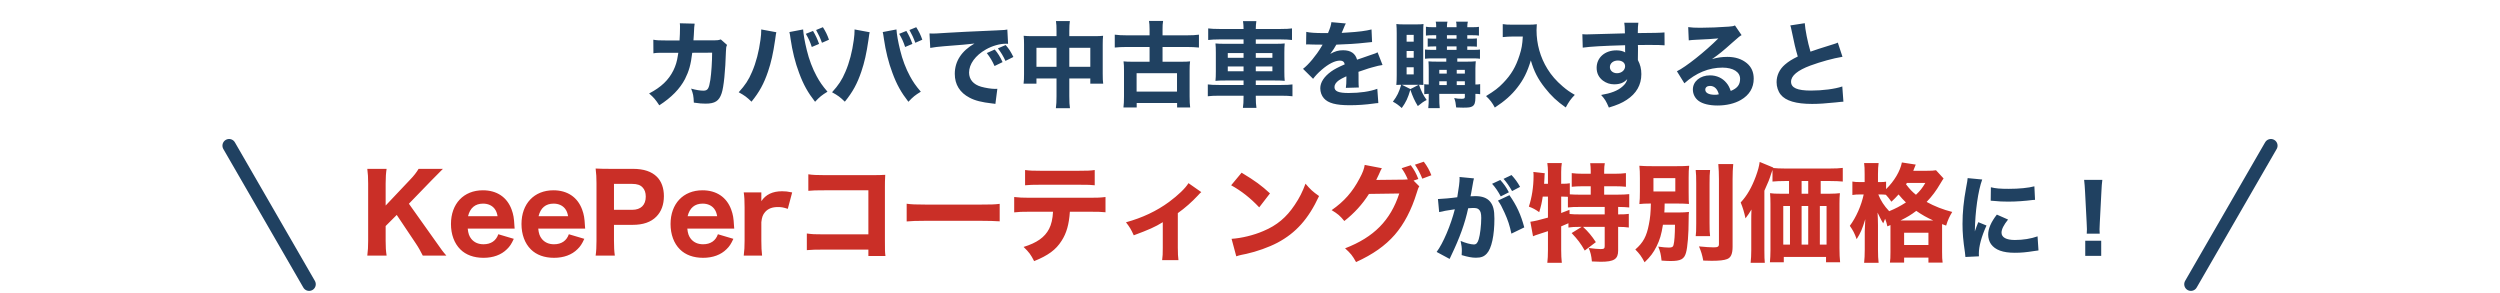 <svg width="375" height="44" viewBox="0 0 375 44" fill="none" xmlns="http://www.w3.org/2000/svg">
<line x1="34.366" y1="21.849" x2="46.366" y2="42.634" stroke="#204161" stroke-width="2" stroke-linecap="round"/>
<path d="M99.958 6.068H101.932C101.974 5.466 102.002 4.738 102.002 4.08C102.002 3.87 102.002 3.744 101.974 3.492L104.2 3.548C104.13 4.01 104.13 4.01 104.074 5.228C104.06 5.522 104.046 5.606 104.018 6.054H107.098C107.616 6.054 107.77 6.026 108.12 5.914L109.058 6.74C108.932 7.006 108.904 7.146 108.89 7.706C108.806 10.59 108.568 13.054 108.246 13.992C107.868 15.14 107.252 15.546 105.838 15.546C105.292 15.546 104.956 15.518 104.074 15.392C104.032 14.37 103.976 14.076 103.668 13.292C104.424 13.502 105.04 13.6 105.502 13.6C106.16 13.6 106.342 13.32 106.552 11.976C106.706 10.968 106.818 9.232 106.818 7.902L103.836 7.916C103.626 9.68 103.346 10.674 102.744 11.864C101.974 13.334 100.714 14.622 98.894 15.798C98.306 14.902 98.082 14.65 97.368 14.02C99.188 13.068 100.294 12.004 101.008 10.562C101.358 9.848 101.554 9.19 101.68 8.322L101.75 7.916H99.93C98.544 7.916 98.516 7.916 98.012 8L97.998 5.956C98.53 6.054 98.88 6.068 99.958 6.068ZM120.874 5.074L121.952 4.64C122.344 5.298 122.582 5.802 122.862 6.586L121.77 7.048C121.518 6.278 121.28 5.76 120.874 5.074ZM122.414 4.5L123.436 4.08C123.828 4.696 124.108 5.256 124.346 5.956L123.296 6.418C123.044 5.718 122.778 5.144 122.414 4.5ZM114.182 4.416L116.45 4.836C116.394 5.06 116.394 5.06 116.268 5.984C115.974 8.014 115.666 9.372 115.204 10.73C114.588 12.55 113.902 13.81 112.726 15.252C111.998 14.552 111.718 14.342 110.808 13.838C111.774 12.774 112.292 12.004 112.81 10.772C113.412 9.386 113.832 7.748 114.07 5.984C114.154 5.382 114.182 4.948 114.182 4.584C114.182 4.556 114.182 4.486 114.182 4.416ZM118.41 4.808L120.468 4.416C120.524 5.214 120.706 6.236 121.028 7.552C121.35 8.896 121.882 10.31 122.498 11.43C122.946 12.256 123.352 12.858 124.122 13.754C123.254 14.286 122.96 14.524 122.26 15.266C121.182 13.88 120.51 12.69 119.866 10.94C119.278 9.4 118.844 7.608 118.592 5.872C118.522 5.326 118.466 5.032 118.41 4.808ZM134.874 5.074L135.952 4.64C136.344 5.298 136.582 5.802 136.862 6.586L135.77 7.048C135.518 6.278 135.28 5.76 134.874 5.074ZM136.414 4.5L137.436 4.08C137.828 4.696 138.108 5.256 138.346 5.956L137.296 6.418C137.044 5.718 136.778 5.144 136.414 4.5ZM128.182 4.416L130.45 4.836C130.394 5.06 130.394 5.06 130.268 5.984C129.974 8.014 129.666 9.372 129.204 10.73C128.588 12.55 127.902 13.81 126.726 15.252C125.998 14.552 125.718 14.342 124.808 13.838C125.774 12.774 126.292 12.004 126.81 10.772C127.412 9.386 127.832 7.748 128.07 5.984C128.154 5.382 128.182 4.948 128.182 4.584C128.182 4.556 128.182 4.486 128.182 4.416ZM132.41 4.808L134.468 4.416C134.524 5.214 134.706 6.236 135.028 7.552C135.35 8.896 135.882 10.31 136.498 11.43C136.946 12.256 137.352 12.858 138.122 13.754C137.254 14.286 136.96 14.524 136.26 15.266C135.182 13.88 134.51 12.69 133.866 10.94C133.278 9.4 132.844 7.608 132.592 5.872C132.522 5.326 132.466 5.032 132.41 4.808ZM150.386 9.316L149.182 9.904C148.832 9.12 148.51 8.602 148.02 7.958L149.21 7.426C149.7 8.014 150.008 8.49 150.386 9.316ZM152.01 8.546L150.82 9.134C150.47 8.392 150.162 7.874 149.686 7.258L150.848 6.754C151.366 7.356 151.562 7.664 152.01 8.546ZM139.536 7.188L139.424 5.018C139.746 5.032 139.914 5.032 139.97 5.032C140.236 5.032 140.32 5.032 142.308 4.906C143.274 4.836 145.682 4.724 149.532 4.556C150.764 4.5 150.848 4.486 151.1 4.43L151.212 6.572C151.044 6.558 151.002 6.558 150.876 6.558C149.966 6.558 148.832 6.88 147.894 7.412C146.312 8.308 145.36 9.61 145.36 10.884C145.36 11.92 146.004 12.676 147.18 13.012C147.824 13.194 148.734 13.334 149.252 13.334C149.336 13.334 149.434 13.334 149.602 13.32L149.308 15.588C149.126 15.546 149.07 15.546 148.818 15.518C147.25 15.336 146.27 15.098 145.43 14.65C143.974 13.894 143.218 12.676 143.218 11.08C143.218 9.19 144.226 7.65 146.172 6.53C144.772 6.684 144.716 6.698 141.594 6.936C140.824 6.992 140.068 7.09 139.536 7.188ZM158.478 5.424V4.71C158.478 3.954 158.464 3.618 158.394 3.156H160.48C160.424 3.576 160.396 3.94 160.396 4.64V5.424H164.092C164.764 5.424 165.072 5.41 165.464 5.368C165.422 5.76 165.408 6.054 165.408 6.656V11.094C165.408 11.808 165.422 12.144 165.478 12.55H163.546V11.766H160.396V14.426C160.396 15.294 160.424 15.756 160.494 16.232H158.38C158.45 15.7 158.478 15.224 158.478 14.426V11.766H155.468V12.55H153.536C153.592 12.116 153.606 11.724 153.606 11.094V6.642C153.606 6.068 153.592 5.816 153.55 5.368C154.012 5.41 154.278 5.424 154.894 5.424H158.478ZM158.478 7.174H155.468V10.016H158.478V7.174ZM160.396 10.016H163.546V7.174H160.396V10.016ZM172.436 5.298V4.43C172.436 3.842 172.408 3.52 172.352 3.142H174.466C174.396 3.534 174.382 3.842 174.382 4.43V5.298H178.092C178.736 5.298 179.366 5.27 179.842 5.2V7.132C179.254 7.076 178.708 7.048 178.092 7.048H174.382V9.26H177.154C177.868 9.26 178.148 9.246 178.512 9.204C178.456 9.61 178.442 9.96 178.442 10.59V14.468C178.442 15.21 178.47 15.714 178.526 16.12H176.566V15.448H170.504V16.12H168.516C168.572 15.714 168.6 15.154 168.6 14.468V10.59C168.6 10.002 168.586 9.61 168.53 9.204C168.908 9.246 169.216 9.26 169.888 9.26H172.436V7.048H168.964C168.306 7.048 167.746 7.076 167.214 7.132V5.2C167.69 5.27 168.32 5.298 168.964 5.298H172.436ZM170.49 10.982V13.74H176.552V10.982H170.49ZM182.922 4.346H186.534C186.534 3.884 186.506 3.576 186.45 3.17H188.452C188.396 3.604 188.368 3.87 188.368 4.346H192.078C192.918 4.346 193.38 4.318 193.8 4.262V5.998C193.31 5.942 192.792 5.914 192.134 5.914H188.368V6.572H191.168C192.008 6.572 192.302 6.558 192.708 6.516C192.666 7.006 192.652 7.23 192.652 7.902V10.73C192.652 11.416 192.666 11.64 192.708 12.13C192.274 12.088 191.994 12.074 191.168 12.074H188.368V12.746H192.162C193.002 12.746 193.464 12.718 193.87 12.662V14.44C193.408 14.384 192.946 14.356 192.12 14.356H188.368V14.566C188.368 15.28 188.396 15.686 188.466 16.176H186.436C186.506 15.658 186.534 15.28 186.534 14.566V14.356H182.894C182.124 14.356 181.592 14.384 181.172 14.44V12.662C181.592 12.718 182.068 12.746 182.866 12.746H186.534V12.074H183.874C183.062 12.074 182.726 12.088 182.32 12.13C182.362 11.668 182.376 11.388 182.376 10.73V7.916C182.376 7.272 182.362 6.964 182.32 6.516C182.754 6.558 183.02 6.572 183.846 6.572H186.534V5.914H182.866C182.236 5.914 181.704 5.942 181.228 5.998V4.262C181.648 4.318 182.208 4.346 182.922 4.346ZM186.534 7.958H184.168V8.672H186.534V7.958ZM186.534 9.974H184.168V10.688H186.534V9.974ZM188.368 10.688H190.86V9.974H188.368V10.688ZM188.368 8.672H190.86V7.958H188.368V8.672ZM195.914 6.67L195.942 4.78C196.46 4.906 197.356 4.962 198.504 4.962C198.588 4.962 198.686 4.962 198.784 4.962C198.938 4.962 199.008 4.962 199.064 4.962C199.078 4.962 199.148 4.962 199.204 4.962C199.554 4.122 199.652 3.786 199.708 3.324L201.878 3.52C201.78 3.674 201.78 3.674 201.36 4.682C201.304 4.808 201.304 4.822 201.248 4.934C201.458 4.906 201.5 4.906 202.116 4.878C203.782 4.78 204.93 4.626 205.728 4.416L205.812 6.306C205.378 6.348 205.378 6.348 204.706 6.418C203.684 6.544 201.864 6.656 200.45 6.698C200.184 7.188 199.988 7.482 199.54 8.084C200.268 7.678 200.772 7.538 201.472 7.538C202.606 7.538 203.306 8.014 203.558 8.952C203.684 8.91 203.936 8.826 204.3 8.7C204.846 8.504 204.916 8.476 205.546 8.266C206.344 8 206.4 7.986 206.638 7.846L207.38 9.75C206.974 9.806 206.512 9.904 205.798 10.114C205.462 10.198 205.462 10.198 203.768 10.772L203.782 11.234V11.486C203.782 11.542 203.782 11.682 203.782 11.892C203.782 12.004 203.782 12.102 203.782 12.186C203.782 12.606 203.796 12.844 203.824 13.124L201.878 13.18C201.934 12.914 201.962 12.298 201.962 11.556C201.962 11.542 201.962 11.5 201.948 11.444C201.374 11.71 201.094 11.864 200.828 12.046C200.394 12.354 200.17 12.704 200.17 13.054C200.17 13.698 200.772 13.95 202.298 13.95C203.992 13.95 205.504 13.726 206.596 13.32L206.75 15.462C206.484 15.476 206.428 15.476 206.05 15.532C204.874 15.7 203.628 15.784 202.452 15.784C200.394 15.784 199.232 15.476 198.588 14.748C198.238 14.356 198.042 13.81 198.042 13.236C198.042 12.368 198.602 11.5 199.666 10.73C200.128 10.394 200.744 10.072 201.71 9.652C201.64 9.274 201.402 9.092 200.996 9.092C200.24 9.092 199.288 9.568 198.238 10.478C197.664 10.982 197.314 11.36 196.964 11.822L195.452 10.324C196.236 9.75 197.454 8.294 198.182 7.048C198.308 6.81 198.322 6.796 198.392 6.698C197.608 6.698 197.496 6.698 197.09 6.684C196.824 6.67 196.6 6.67 196.558 6.67C196.432 6.67 196.348 6.67 196.32 6.656C196.208 6.656 196.124 6.656 196.124 6.656C196.068 6.656 195.998 6.656 195.914 6.67ZM213.484 4.822V11.486C213.484 12.242 213.484 12.48 213.512 12.746C213.26 12.732 213.218 12.718 212.854 12.718C213.162 13.642 213.47 14.258 214.002 15C213.61 15.182 213.218 15.462 212.672 15.91C212.168 15.07 211.916 14.51 211.552 13.46C211.188 14.706 210.908 15.308 210.264 16.204C209.746 15.742 209.438 15.518 208.934 15.252C209.578 14.398 209.844 13.838 210.18 12.718C209.774 12.718 209.732 12.732 209.452 12.746C209.494 12.284 209.508 11.752 209.508 11.248V4.976C209.508 4.416 209.494 4.08 209.452 3.604C209.788 3.646 210.082 3.66 210.628 3.66H212.42C212.952 3.66 213.232 3.646 213.526 3.604C213.498 3.954 213.484 4.192 213.484 4.822ZM211.566 13.362L212.812 12.718H210.278L211.566 13.362ZM210.992 5.228V6.25H212.056V5.228H210.992ZM210.992 7.65V8.658H212.056V7.65H210.992ZM210.992 10.086V11.164H212.056V10.086H210.992ZM216.942 8.756H214.828C214.366 8.756 214.114 8.77 213.75 8.812V7.426C214.058 7.468 214.352 7.482 214.828 7.482H215.43V6.964H215.066C214.73 6.964 214.38 6.978 214.156 7.006V5.76L214.268 5.774C214.436 5.788 214.436 5.788 215.066 5.802H215.43V5.284H214.842C214.45 5.284 214.198 5.298 213.89 5.34V4.01C214.184 4.066 214.436 4.08 214.898 4.08H215.43C215.43 3.604 215.416 3.506 215.36 3.254H217.124C217.068 3.478 217.04 3.632 217.04 4.08H218.482C218.482 3.59 218.468 3.492 218.412 3.254H220.176C220.12 3.52 220.092 3.702 220.092 4.08H220.89C221.338 4.08 221.59 4.066 221.842 4.024V5.34C221.534 5.298 221.282 5.284 220.904 5.284H220.092V5.802H220.652C221.03 5.802 221.282 5.788 221.534 5.76V7.006C221.296 6.978 220.96 6.964 220.638 6.964H220.092V7.482H220.96C221.492 7.482 221.772 7.468 221.996 7.426V8.812C221.73 8.77 221.45 8.756 220.946 8.756H218.594V9.246H220.134C220.68 9.246 220.946 9.232 221.366 9.19C221.338 9.47 221.31 9.96 221.31 10.268V12.676C221.646 12.676 221.814 12.662 222.024 12.62V14.132C221.786 14.09 221.66 14.09 221.31 14.076V14.65C221.31 15.392 221.184 15.756 220.848 15.952C220.596 16.106 220.274 16.148 219.462 16.148C219.28 16.148 218.762 16.134 218.426 16.12C218.356 15.434 218.314 15.238 218.132 14.706C218.51 14.79 218.846 14.818 219.224 14.818C219.63 14.818 219.728 14.762 219.728 14.524V14.076H215.892V14.412C215.892 15.406 215.906 15.658 215.962 16.218H214.24C214.296 15.644 214.31 15.378 214.31 14.412V14.076C214.002 14.09 213.89 14.09 213.638 14.132V12.62C213.876 12.662 213.988 12.676 214.31 12.676V10.45C214.31 9.848 214.296 9.582 214.268 9.204C214.618 9.232 214.926 9.246 215.486 9.246H216.942V8.756ZM217.012 12.76V12.186H215.892V12.76H217.012ZM218.51 12.76H219.728V12.186H218.51V12.76ZM217.012 11.038V10.478H215.892V11.038H217.012ZM218.51 11.038H219.728V10.478H218.51V11.038ZM217.04 5.284V5.802H218.482V5.284H217.04ZM217.04 6.964V7.482H218.482V6.964H217.04ZM228.422 5.48H226.882C226.448 5.48 225.958 5.508 225.412 5.564V3.618C225.86 3.688 226.154 3.702 226.854 3.702H229.262C229.808 3.702 230.158 3.688 230.522 3.632C230.494 3.996 230.48 4.22 230.48 4.514C230.48 6.6 231.04 8.602 232.118 10.338C232.72 11.304 233.406 12.102 234.4 12.956C235.044 13.502 235.394 13.754 236.22 14.23C235.618 14.846 235.324 15.266 234.862 16.12C233.56 15.21 232.678 14.384 231.726 13.166C230.676 11.836 230.088 10.674 229.626 9.064C229.094 10.814 228.534 11.934 227.596 13.138C226.742 14.244 225.706 15.168 224.222 16.134C223.858 15.434 223.48 14.944 222.906 14.412C224.222 13.6 224.768 13.18 225.468 12.452C226.686 11.192 227.372 10.03 227.932 8.28C228.24 7.328 228.352 6.698 228.422 5.48ZM237.41 7.146L237.354 5.13C237.69 5.158 237.83 5.158 238.082 5.158C238.39 5.158 239.79 5.116 243.738 5.004C243.71 3.954 243.71 3.884 243.64 3.408H245.754C245.684 4.01 245.684 4.038 245.67 4.962C248.036 4.948 249.114 4.92 249.674 4.864L249.688 6.796C249.086 6.754 248.75 6.74 247.252 6.74C246.51 6.74 246.398 6.74 245.684 6.754L245.698 7.076V7.538L245.684 8.686C245.684 8.742 245.684 8.84 245.684 9.008C246.048 9.708 246.202 10.324 246.202 11.122C246.202 12.732 245.46 14.034 243.99 14.986C243.29 15.448 242.576 15.756 241.33 16.134C240.924 15.182 240.742 14.874 240.168 14.244C241.652 13.992 242.632 13.614 243.332 13.012C243.766 12.648 243.99 12.312 244.088 11.864C243.598 12.41 242.996 12.648 242.114 12.648C241.484 12.648 240.924 12.452 240.434 12.088C239.804 11.598 239.496 10.968 239.496 10.17C239.496 8.644 240.728 7.552 242.464 7.552C243.01 7.552 243.458 7.664 243.78 7.86C243.78 7.804 243.78 7.804 243.766 7.636C243.766 7.566 243.766 7.566 243.766 6.782C240.434 6.88 238.614 6.978 237.41 7.146ZM242.674 9.078C241.988 9.078 241.484 9.498 241.484 10.058C241.484 10.59 241.932 10.982 242.548 10.982C243.234 10.982 243.766 10.52 243.766 9.932C243.766 9.428 243.332 9.078 242.674 9.078ZM253.314 6.054L253.23 4.066C253.748 4.136 254.21 4.164 255.05 4.164C256.254 4.164 257.99 4.094 259.292 3.996C259.838 3.954 260.006 3.926 260.244 3.814L261.238 5.27C260.944 5.438 260.93 5.438 259.838 6.404C258.382 7.706 257.934 8.07 256.8 8.868C257.598 8.63 258.298 8.532 259.11 8.532C260.3 8.532 261.28 8.854 262.036 9.484C262.722 10.058 263.058 10.828 263.058 11.808C263.058 13.166 262.4 14.258 261.14 14.986C260.202 15.532 258.97 15.826 257.626 15.826C256.408 15.826 255.372 15.574 254.784 15.126C254.238 14.72 253.93 14.104 253.93 13.418C253.93 12.214 255.022 11.304 256.506 11.304C257.5 11.304 258.382 11.71 258.97 12.438C259.25 12.774 259.404 13.068 259.614 13.642C260.608 13.236 261.014 12.704 261.014 11.822C261.014 10.8 259.978 10.142 258.368 10.142C256.31 10.142 254.392 10.94 252.656 12.494L251.536 10.688C252.852 10.058 255.778 7.734 257.752 5.76C256.604 5.858 256.366 5.872 254.308 5.97C253.86 5.998 253.734 5.998 253.314 6.054ZM257.822 14.146C257.612 13.32 257.15 12.886 256.492 12.886C256.072 12.886 255.792 13.11 255.792 13.446C255.792 13.936 256.324 14.216 257.234 14.216C257.444 14.216 257.5 14.216 257.822 14.146ZM268.546 3.814L270.716 3.478C270.772 4.416 271.136 6.278 271.57 7.748C272.34 7.468 272.928 7.286 275.112 6.6C275.392 6.516 275.462 6.488 275.672 6.39L276.372 8.518C274.944 8.756 273.166 9.246 271.556 9.834C269.638 10.548 268.658 11.36 268.658 12.256C268.658 13.18 269.582 13.586 271.654 13.586C273.376 13.586 275.252 13.348 276.344 12.97L276.512 15.252C276.204 15.266 276.134 15.28 275.336 15.364C273.81 15.518 272.816 15.588 271.822 15.588C269.4 15.588 267.846 15.126 267.104 14.188C266.712 13.698 266.488 13.012 266.488 12.326C266.488 11.318 266.922 10.394 267.734 9.694C268.294 9.218 268.756 8.924 269.666 8.476C269.33 7.328 269.106 6.418 268.77 4.724C268.63 4.052 268.616 4.01 268.546 3.814Z" fill="#204161"/>
<path d="M61.335 30.56L65.303 36.144C66.311 37.584 66.423 37.728 66.951 38.336H63.415C63.159 37.808 62.743 37.056 62.359 36.496L59.511 32.24L57.847 33.904V36.128C57.847 37.088 57.879 37.584 57.991 38.336H55.095C55.191 37.568 55.223 37.024 55.223 36.128V27.536C55.223 26.624 55.191 26.064 55.095 25.328H57.991C57.895 25.936 57.847 26.576 57.847 27.536V30.832L61.479 26.992C62.087 26.368 62.487 25.84 62.791 25.328H66.439C66.023 25.728 65.239 26.528 64.727 27.056L61.335 30.56ZM77.197 34.288H70.157C70.237 35.04 70.381 35.44 70.701 35.84C71.133 36.368 71.757 36.64 72.525 36.64C73.645 36.64 74.413 36.112 74.749 35.136L77.069 35.824C76.717 36.592 76.477 36.96 76.045 37.376C75.197 38.224 73.981 38.672 72.525 38.672C71.085 38.672 69.885 38.24 69.053 37.408C68.141 36.512 67.645 35.152 67.645 33.6C67.645 30.56 69.549 28.544 72.429 28.544C74.525 28.544 76.045 29.568 76.733 31.408C77.021 32.192 77.101 32.704 77.165 33.904C77.165 33.968 77.165 33.984 77.197 34.288ZM70.205 32.432H74.637C74.541 31.92 74.429 31.632 74.189 31.312C73.805 30.816 73.197 30.544 72.461 30.544C71.277 30.544 70.509 31.184 70.205 32.432ZM87.775 34.288H80.735C80.815 35.04 80.959 35.44 81.279 35.84C81.711 36.368 82.335 36.64 83.103 36.64C84.223 36.64 84.991 36.112 85.327 35.136L87.647 35.824C87.295 36.592 87.055 36.96 86.623 37.376C85.775 38.224 84.559 38.672 83.103 38.672C81.663 38.672 80.463 38.24 79.631 37.408C78.719 36.512 78.223 35.152 78.223 33.6C78.223 30.56 80.127 28.544 83.007 28.544C85.103 28.544 86.623 29.568 87.311 31.408C87.599 32.192 87.679 32.704 87.743 33.904C87.743 33.968 87.743 33.984 87.775 34.288ZM80.783 32.432H85.215C85.119 31.92 85.007 31.632 84.767 31.312C84.383 30.816 83.775 30.544 83.039 30.544C81.855 30.544 81.087 31.184 80.783 32.432ZM92.225 38.336H89.345C89.441 37.68 89.473 37.04 89.473 36.128V27.472C89.473 26.656 89.441 26.048 89.345 25.28C90.065 25.312 90.593 25.328 91.537 25.328H94.945C96.561 25.328 97.745 25.728 98.545 26.528C99.217 27.2 99.585 28.208 99.585 29.408C99.585 30.688 99.201 31.744 98.449 32.496C97.633 33.328 96.449 33.728 94.897 33.728H92.097V36.096C92.097 37.008 92.129 37.696 92.225 38.336ZM92.097 31.472H94.833C96.129 31.472 96.865 30.752 96.865 29.488C96.865 28.912 96.705 28.432 96.385 28.112C96.049 27.744 95.553 27.584 94.833 27.584H92.097V31.472ZM110.135 34.288H103.095C103.175 35.04 103.319 35.44 103.639 35.84C104.071 36.368 104.695 36.64 105.463 36.64C106.583 36.64 107.351 36.112 107.687 35.136L110.007 35.824C109.655 36.592 109.415 36.96 108.983 37.376C108.135 38.224 106.919 38.672 105.463 38.672C104.023 38.672 102.823 38.24 101.991 37.408C101.079 36.512 100.583 35.152 100.583 33.6C100.583 30.56 102.487 28.544 105.367 28.544C107.463 28.544 108.983 29.568 109.671 31.408C109.959 32.192 110.039 32.704 110.103 33.904C110.103 33.968 110.103 33.984 110.135 34.288ZM103.143 32.432H107.575C107.479 31.92 107.367 31.632 107.127 31.312C106.743 30.816 106.135 30.544 105.399 30.544C104.215 30.544 103.447 31.184 103.143 32.432ZM118.825 28.864L118.169 31.328C117.497 31.104 117.193 31.056 116.681 31.056C115.833 31.056 115.209 31.296 114.761 31.808C114.425 32.208 114.281 32.576 114.201 33.328V36.096C114.201 37.056 114.233 37.648 114.313 38.336H111.561C111.657 37.536 111.689 37.04 111.689 36.096V31.104C111.689 30.032 111.657 29.536 111.561 28.864H114.201V30.176C114.873 29.168 115.897 28.688 117.321 28.688C117.801 28.688 118.137 28.72 118.825 28.864ZM130.257 37.44H123.457C122.273 37.44 121.873 37.456 121.025 37.52V35.024C121.841 35.136 122.161 35.152 123.505 35.152H130.257V28.544H123.729C122.385 28.544 121.889 28.56 121.249 28.624V26.144C121.905 26.24 122.449 26.272 123.761 26.272H130.785C131.649 26.272 132.353 26.256 132.785 26.224C132.737 27.28 132.737 27.28 132.737 27.968V36.032C132.737 37.6 132.737 37.744 132.817 38.4H130.257V37.44ZM136.001 33.216V30.56C136.721 30.656 137.297 30.688 138.929 30.688H147.025C148.641 30.688 149.217 30.672 149.953 30.576V33.2C149.313 33.152 148.257 33.12 147.009 33.12H138.929C137.537 33.12 136.625 33.152 136.001 33.216ZM163.505 31.76H160.481C160.353 33.648 159.985 34.976 159.233 36.128C158.385 37.472 157.217 38.32 155.121 39.168C154.609 38.176 154.369 37.84 153.537 37.04C155.521 36.432 156.705 35.6 157.361 34.336C157.697 33.696 157.905 32.816 157.953 31.76H154.401C153.329 31.76 152.769 31.776 152.129 31.856V29.552C152.865 29.632 153.345 29.664 154.433 29.664H163.457C164.593 29.664 165.057 29.648 165.825 29.552V31.84C165.089 31.776 164.817 31.76 163.505 31.76ZM153.761 27.792V25.504C154.497 25.6 154.929 25.616 156.065 25.616H161.841C163.089 25.616 163.537 25.6 164.209 25.504V27.792C163.617 27.728 163.329 27.712 161.873 27.712H156.033C154.977 27.712 154.337 27.728 153.761 27.792ZM178.273 27.472L180.193 28.816C179.985 28.992 179.985 28.992 179.649 29.36C178.817 30.256 177.745 31.216 176.673 31.968V37.168C176.673 38.032 176.705 38.544 176.769 39.024H174.321C174.401 38.432 174.417 38.08 174.417 37.168V33.328C173.297 34.032 172.273 34.48 170.065 35.296C169.649 34.384 169.473 34.096 168.897 33.344C171.345 32.672 173.489 31.664 175.361 30.288C176.721 29.28 177.809 28.24 178.273 27.472ZM184.673 27.792L186.241 25.904C188.305 27.152 189.217 27.824 190.497 29.008L188.881 31.104C187.553 29.696 186.209 28.64 184.673 27.792ZM185.441 38.448L184.737 35.824C186.209 35.728 188.033 35.296 189.505 34.656C191.537 33.808 192.961 32.608 194.209 30.736C194.929 29.664 195.361 28.8 195.825 27.552C196.577 28.432 196.865 28.704 197.857 29.408C196.273 32.832 194.385 34.944 191.601 36.416C190.321 37.088 188.481 37.744 186.945 38.08C186.545 38.16 186.545 38.16 186.241 38.224C185.873 38.304 185.777 38.336 185.441 38.448ZM212.033 27.088L212.897 27.952C212.737 28.192 212.689 28.336 212.497 28.96C211.729 31.472 210.609 33.616 209.217 35.216C207.777 36.864 205.953 38.144 203.409 39.312C202.881 38.352 202.609 38.016 201.761 37.248C206.081 35.584 208.577 33.056 209.889 29.024L205.345 29.088C204.369 30.64 203.121 32 201.649 33.152C200.977 32.336 200.689 32.096 199.745 31.52C201.617 30.224 202.881 28.784 203.937 26.768C204.401 25.92 204.625 25.312 204.705 24.736L207.281 25.232C207.201 25.344 207.041 25.664 206.817 26.192C206.673 26.512 206.609 26.64 206.433 26.992L210.593 26.944C210.769 26.944 210.929 26.928 211.169 26.912C210.897 26.272 210.657 25.824 210.241 25.232L211.617 24.784C212.161 25.52 212.401 25.968 212.753 26.848L212.033 27.088ZM212.241 24.704L213.569 24.256C214.081 24.928 214.433 25.568 214.705 26.288L213.345 26.8C213.025 26 212.657 25.312 212.241 24.704ZM237.249 34.032H236.833C236.161 34.032 235.809 34.048 235.265 34.128V33.488C234.657 33.76 234.657 33.76 234.177 33.952V37.488C234.177 38.224 234.209 38.864 234.273 39.424H232.097C232.161 38.992 232.193 38.224 232.193 37.488V34.672C231.633 34.864 231.313 34.976 230.929 35.088C230.385 35.264 230.273 35.296 229.953 35.44L229.553 33.264C230.209 33.168 230.849 33.024 232.193 32.64V29.488H231.409C231.265 30.448 231.169 30.864 230.881 31.824C230.289 31.408 229.969 31.232 229.329 30.992C229.777 29.648 230.033 28.016 230.033 26.4C230.033 26.16 230.033 26.032 230.001 25.792L231.713 25.984C231.681 26.208 231.681 26.32 231.665 26.768C231.649 26.976 231.649 27.12 231.617 27.568H232.193V25.792C232.193 25.296 232.161 24.896 232.097 24.464H234.273C234.209 24.88 234.177 25.264 234.177 25.792V27.568C234.849 27.568 235.137 27.552 235.473 27.488V29.152C236.001 29.184 236.433 29.2 237.057 29.2H238.609V27.936H237.473C236.769 27.936 236.209 27.968 235.761 28.016V25.968C236.273 26.032 236.737 26.064 237.473 26.064H238.609V25.632C238.609 25.184 238.577 24.848 238.529 24.48H240.721C240.657 24.832 240.625 25.152 240.625 25.632V26.064H242.145C242.897 26.064 243.361 26.032 243.889 25.968V28.016C243.441 27.968 242.865 27.936 242.145 27.936H240.625V29.2H242.513C243.345 29.2 243.969 29.168 244.385 29.12V31.12C243.889 31.072 243.425 31.04 242.721 31.04V32.16C243.569 32.16 243.921 32.144 244.321 32.08V34.128C243.825 34.064 243.473 34.032 242.721 34.032V37.584C242.721 38.864 242.113 39.264 240.129 39.264C239.825 39.264 239.265 39.248 238.785 39.216C238.705 38.336 238.577 37.84 238.305 37.2C238.993 37.296 239.713 37.36 240.081 37.36C240.609 37.36 240.705 37.28 240.705 36.896V34.032H237.457C238.209 34.72 238.769 35.392 239.377 36.32L237.713 37.584C237.105 36.512 236.641 35.904 235.745 34.96L237.249 34.032ZM234.177 29.488V31.952C234.817 31.712 234.881 31.68 235.425 31.472L235.441 32.096C235.841 32.144 236.305 32.16 237.105 32.16H240.705V31.04H237.073C236.161 31.04 235.665 31.056 235.185 31.12V29.52C234.881 29.504 234.593 29.488 234.353 29.488H234.177ZM251.249 33.712H249.441C249.217 35.152 248.961 36 248.497 36.928C248.017 37.904 247.553 38.512 246.689 39.344C246.193 38.416 245.953 38.096 245.297 37.424C246.481 36.4 246.993 35.44 247.329 33.68C247.537 32.656 247.601 31.888 247.633 30.528C246.721 30.544 246.433 30.544 245.905 30.608C245.969 29.984 245.985 29.584 245.985 28.72V26.704C245.985 25.856 245.969 25.488 245.905 24.864C246.481 24.912 247.041 24.928 248.001 24.928H251.313C252.369 24.928 252.865 24.912 253.377 24.864C253.313 25.488 253.297 25.792 253.297 26.64V28.832C253.297 29.92 253.313 30.224 253.345 30.592C252.785 30.544 252.177 30.528 251.233 30.528H249.697C249.681 31.328 249.681 31.488 249.649 31.872H251.809C252.433 31.872 252.897 31.84 253.345 31.792C253.313 32.112 253.297 32.32 253.297 32.976C253.297 35.072 253.137 37.12 252.897 37.92C252.625 38.88 252.097 39.152 250.593 39.152C250.273 39.152 249.873 39.136 249.233 39.088C249.137 38.16 249.025 37.68 248.737 36.992C249.441 37.088 249.889 37.136 250.337 37.136C250.785 37.136 250.961 37.04 251.025 36.768C251.169 36.224 251.233 35.264 251.249 33.712ZM248.017 26.72V28.72H251.297V26.72H248.017ZM254.353 25.504H256.513C256.449 26.032 256.433 26.56 256.433 27.504V33.488C256.433 34.512 256.449 34.912 256.513 35.424H254.353C254.417 34.944 254.433 34.608 254.433 33.536V27.504C254.433 26.576 254.417 26.016 254.353 25.504ZM257.745 24.608H259.985C259.921 25.312 259.889 25.92 259.889 26.864V37.008C259.889 38.08 259.633 38.656 259.057 38.864C258.625 39.04 257.857 39.12 256.769 39.12C256.417 39.12 256.145 39.104 255.489 39.088C255.329 38.224 255.169 37.712 254.849 36.96C255.857 37.056 256.529 37.104 257.057 37.104C257.665 37.104 257.841 36.992 257.841 36.624V26.864C257.841 26.112 257.809 25.328 257.745 24.608ZM268.353 27.152H267.857C267.025 27.152 266.401 27.184 265.873 27.232V25.488C265.809 25.648 265.777 25.76 265.681 26.032C265.361 27.04 265.313 27.136 264.657 28.608V37.568C264.657 38.496 264.673 38.992 264.721 39.424H262.593C262.657 38.784 262.689 38.32 262.689 37.552V33.088C262.689 32.576 262.689 32.24 262.721 31.424C262.481 31.84 262.129 32.368 261.825 32.752C261.617 31.808 261.457 31.248 261.105 30.368C262.049 29.36 262.769 28.096 263.377 26.448C263.713 25.52 263.857 24.976 263.953 24.288L266.001 25.136L265.969 25.2C266.385 25.248 267.041 25.28 267.857 25.28H274.353C275.297 25.28 275.953 25.248 276.417 25.184V27.232C275.969 27.184 275.249 27.152 274.417 27.152H273.105V29.056H274.513C275.105 29.056 275.585 29.024 275.985 28.976C275.937 29.488 275.921 29.872 275.921 30.544V37.216C275.921 38.096 275.953 38.672 276.017 39.344H273.905V38.544H267.569V39.344H265.489C265.537 38.816 265.569 38.128 265.569 37.552V30.576C265.569 29.968 265.553 29.504 265.505 28.976C265.953 29.04 266.321 29.056 266.977 29.056H268.353V27.152ZM268.497 30.896H267.489V36.688H268.497V30.896ZM270.241 36.688H271.233V30.896H270.241V36.688ZM270.241 29.056H271.233V27.152H270.241V29.056ZM272.977 36.688H273.985V30.896H272.977V36.688ZM283.569 34V33.76C283.409 33.84 283.345 33.856 283.105 33.952C282.993 33.44 282.929 33.232 282.769 32.816C282.657 33.088 282.609 33.168 282.481 33.504C282.225 33.104 282.225 33.104 281.633 31.888C281.665 32.272 281.697 33.28 281.697 33.76V37.424C281.697 38.24 281.729 38.912 281.793 39.424H279.617C279.681 38.88 279.713 38.224 279.713 37.424V34.704C279.745 33.808 279.777 33.2 279.793 32.88C279.329 34.384 279.073 34.976 278.497 35.872C278.177 34.976 277.953 34.56 277.473 33.872C278.417 32.608 279.201 30.832 279.553 29.168H279.057C278.561 29.168 278.225 29.184 277.857 29.248V27.232C278.129 27.296 278.513 27.312 279.073 27.312H279.697V26.128C279.697 25.328 279.681 24.912 279.617 24.464H281.793C281.729 24.928 281.697 25.376 281.697 26.112V27.312H282.049C282.417 27.312 282.673 27.296 282.913 27.248V28.368C284.145 27.168 285.041 25.648 285.281 24.368L287.361 24.688C287.313 24.816 287.313 24.816 287.201 25.088C287.169 25.152 287.137 25.232 287.105 25.328C287.073 25.408 287.057 25.472 286.993 25.616H289.057C289.713 25.616 290.065 25.6 290.401 25.536L291.537 26.768C291.377 26.992 291.329 27.088 291.073 27.504C290.417 28.624 289.825 29.424 288.993 30.288C290.145 30.928 291.489 31.456 292.833 31.792C292.417 32.48 292.177 32.992 291.921 33.84L291.313 33.616V37.776C291.313 38.512 291.329 38.976 291.393 39.392H289.265V38.64H285.617V39.392H283.489C283.553 38.976 283.569 38.544 283.569 37.824V34ZM282.065 29.168H281.745C282.113 30.096 282.609 30.864 283.377 31.68C284.337 31.28 284.993 30.944 285.889 30.368C285.457 29.952 285.217 29.68 284.785 29.168C284.353 29.648 284.161 29.84 283.713 30.256C283.329 29.728 283.201 29.568 282.881 29.216C282.641 29.184 282.369 29.168 282.065 29.168ZM285.073 33.072H289.985C289.009 32.624 288.321 32.24 287.441 31.632C286.657 32.224 286.129 32.544 285.073 33.072ZM288.801 27.44H286.033C285.985 27.52 285.969 27.552 285.905 27.648C286.513 28.432 286.801 28.736 287.393 29.216C288.017 28.624 288.337 28.224 288.801 27.44ZM285.617 34.912V36.752H289.265V34.912H285.617Z" fill="#CA2F27"/>
<path d="M223.811 27.57L225.043 26.996C225.603 27.612 225.925 28.074 226.331 28.844L225.113 29.46C224.735 28.746 224.273 28.06 223.811 27.57ZM225.533 26.828L226.723 26.254C227.227 26.786 227.647 27.36 228.011 28.032L226.807 28.662C226.401 27.934 226.023 27.388 225.533 26.828ZM224.693 30.09L226.415 29.278C227.507 30.832 228.137 32.218 228.641 34.108L226.709 35.046C226.471 33.884 226.191 33.016 225.673 31.882C225.267 30.986 225.071 30.622 224.693 30.09ZM215.873 31.812L215.691 29.852C215.719 29.852 215.747 29.852 215.775 29.852C216.195 29.852 217.875 29.698 218.589 29.586C218.841 28.116 218.939 27.29 218.939 26.758C218.939 26.716 218.939 26.646 218.925 26.548L221.095 26.758C221.053 26.898 221.025 27.01 220.997 27.164C220.983 27.22 220.871 27.822 220.675 28.97C220.619 29.264 220.619 29.278 220.577 29.446C220.913 29.432 221.109 29.418 221.319 29.418C222.313 29.418 223.041 29.684 223.503 30.23C223.979 30.804 224.161 31.49 224.161 32.806C224.161 35.312 223.741 37.258 223.027 38.028C222.607 38.49 222.159 38.658 221.389 38.658C220.787 38.658 220.199 38.546 219.247 38.266C219.275 37.958 219.275 37.846 219.275 37.636C219.275 37.146 219.233 36.796 219.093 36.138C219.807 36.446 220.619 36.67 221.081 36.67C221.431 36.67 221.641 36.446 221.809 35.886C222.019 35.214 222.187 33.758 222.187 32.694C222.187 32.022 222.089 31.658 221.837 31.434C221.655 31.252 221.431 31.196 220.927 31.196C220.689 31.196 220.535 31.21 220.227 31.238C219.737 33.52 218.967 35.648 217.665 38.364C217.539 38.63 217.525 38.658 217.441 38.84L215.495 37.79C216.447 36.544 217.637 33.73 218.225 31.392C217.231 31.532 216.279 31.7 215.873 31.812ZM295.147 26.716L297.331 26.926C296.715 28.592 296.267 31.742 296.225 34.71C296.407 34.164 296.407 34.164 296.477 33.996L296.743 33.324L297.975 33.828C297.233 35.452 296.827 36.936 296.827 38.042C296.827 38.182 296.827 38.252 296.841 38.448L294.811 38.546C294.797 38.294 294.783 38.182 294.741 37.86C294.475 36.082 294.377 34.948 294.377 33.59C294.377 31.854 294.545 30.16 294.923 28.116C295.091 27.248 295.105 27.122 295.147 26.716ZM298.605 30.104L298.633 28.088C299.319 28.27 300.047 28.326 301.321 28.326C302.861 28.326 304.261 28.186 305.157 27.948L305.255 29.978C305.129 29.978 305.115 29.978 304.961 29.992C303.813 30.146 302.413 30.244 301.251 30.244C300.369 30.244 299.865 30.216 298.997 30.132C298.927 30.118 298.815 30.118 298.605 30.104ZM299.529 32.19L301.209 32.932C300.551 33.758 300.229 34.388 300.229 34.906C300.229 35.606 300.943 35.998 302.231 35.998C303.449 35.998 304.667 35.802 305.633 35.452L305.773 37.566C305.549 37.594 305.465 37.608 305.157 37.65C303.925 37.846 303.183 37.916 302.217 37.916C300.439 37.916 299.277 37.496 298.647 36.614C298.381 36.236 298.227 35.704 298.227 35.186C298.227 34.304 298.661 33.296 299.529 32.19ZM314.957 35.046H313.011C313.025 34.696 313.039 34.542 313.039 34.388C313.039 34.206 313.039 34.206 312.997 33.38L312.759 28.774C312.731 28.144 312.675 27.458 312.619 26.982H315.349C315.293 27.388 315.237 28.046 315.209 28.774L314.971 33.38C314.929 34.234 314.929 34.234 314.929 34.402C314.929 34.556 314.943 34.696 314.957 35.046ZM315.181 38.378H312.787V36.11H315.181V38.378Z" fill="#204161"/>
<line x1="1" y1="-1" x2="25" y2="-1" transform="matrix(-0.5 0.866 0.866 0.5 342 21.483)" stroke="#204161" stroke-width="2" stroke-linecap="round"/>
</svg>
